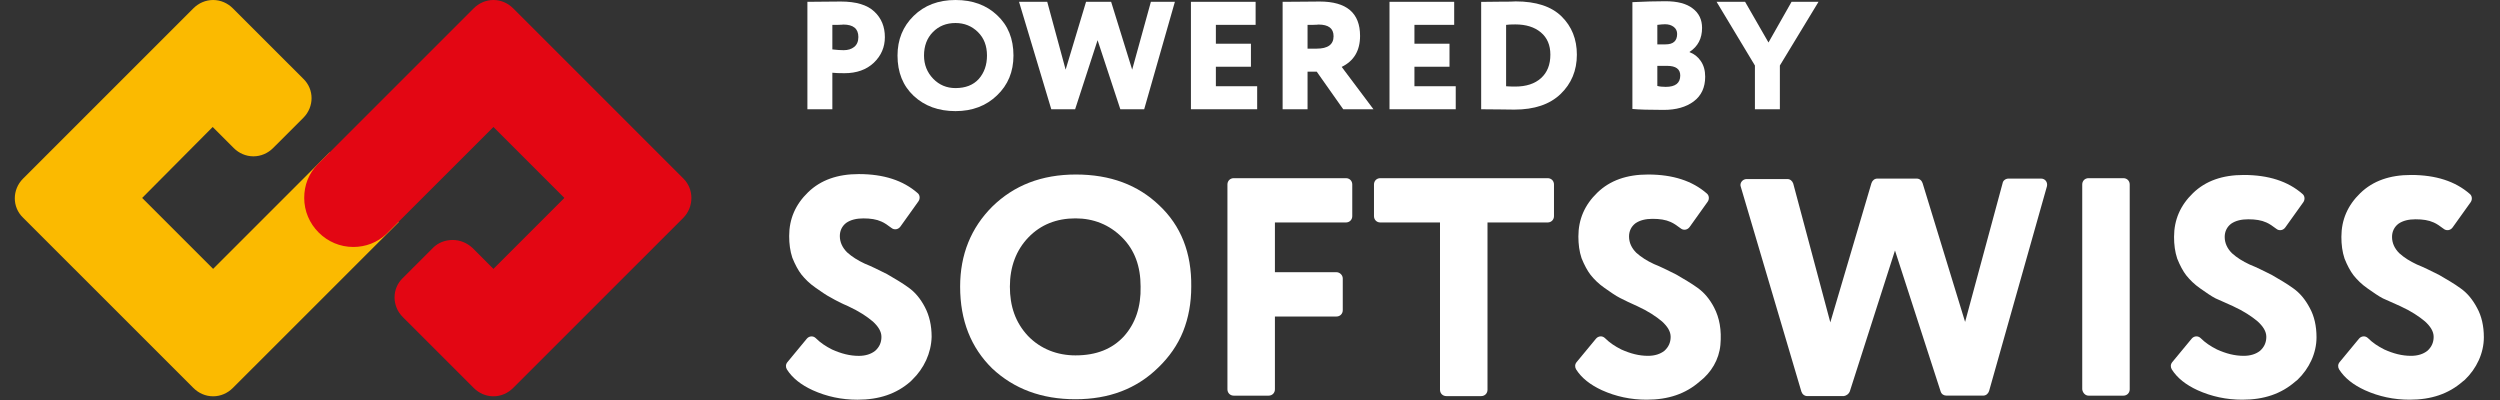 <?xml version="1.0" encoding="UTF-8"?>
<svg xmlns="http://www.w3.org/2000/svg" width="150" height="24" viewBox="0 0 150 24" fill="none">
  <rect x="0" y="0" width="150" height="24" fill="#333333" stroke="none"/>
  <g clip-path="url(#clip0_45557_74978)">
    <path d="M69.549 12.316C68.273 11.095 66.618 10.471 64.555 10.471C62.493 10.471 60.838 11.122 59.535 12.397C58.26 13.672 57.608 15.273 57.608 17.199C57.608 19.234 58.26 20.862 59.535 22.11C60.838 23.33 62.493 23.954 64.528 23.954C66.536 23.954 68.192 23.33 69.494 22.055C70.145 21.431 70.661 20.699 70.987 19.885C71.312 19.071 71.475 18.176 71.475 17.199C71.502 15.164 70.851 13.536 69.549 12.316ZM67.432 20.183C66.726 20.943 65.777 21.323 64.528 21.323C63.443 21.323 62.439 20.943 61.679 20.156C60.919 19.342 60.593 18.366 60.593 17.199C60.593 16.005 60.974 15.001 61.706 14.242C62.439 13.482 63.389 13.102 64.528 13.102C65.614 13.102 66.564 13.482 67.323 14.242C68.083 15.001 68.436 15.978 68.436 17.199C68.463 18.393 68.138 19.396 67.432 20.183Z" fill="white"></path>
    <path d="M80.186 16.332H76.495V13.348H80.756C80.973 13.348 81.136 13.185 81.136 12.968V11.069C81.136 10.852 80.973 10.69 80.756 10.69H74.026C73.809 10.69 73.646 10.852 73.646 11.069V23.359C73.646 23.576 73.809 23.739 74.026 23.739H76.116C76.333 23.739 76.495 23.576 76.495 23.359V18.991H80.186C80.403 18.991 80.566 18.828 80.566 18.611V16.712C80.566 16.495 80.376 16.332 80.186 16.332Z" fill="white"></path>
    <path d="M86.4 13.348V23.386C86.4 23.603 86.563 23.766 86.78 23.766H88.87C89.087 23.766 89.25 23.603 89.25 23.386V13.348H92.859C93.076 13.348 93.239 13.185 93.239 12.968V11.069C93.239 10.852 93.076 10.69 92.859 10.69H82.818C82.601 10.69 82.439 10.852 82.439 11.069V12.968C82.439 13.185 82.601 13.348 82.818 13.348H86.4Z" fill="white"></path>
    <path d="M98.231 18.366C98.882 18.664 99.37 18.99 99.723 19.288C100.049 19.587 100.239 19.885 100.239 20.21C100.239 20.563 100.103 20.834 99.859 21.052C99.615 21.241 99.289 21.35 98.882 21.35C98.339 21.35 97.824 21.214 97.281 20.97C96.901 20.78 96.576 20.563 96.304 20.292C96.141 20.129 95.897 20.156 95.761 20.319L94.594 21.73C94.486 21.865 94.486 22.028 94.567 22.164C94.893 22.679 95.409 23.086 96.114 23.412C96.955 23.792 97.851 23.982 98.801 23.982C100.103 23.982 101.134 23.629 101.975 22.896C102.681 22.354 103.142 21.567 103.224 20.699C103.305 19.803 103.169 19.071 102.844 18.447C102.573 17.931 102.247 17.552 101.867 17.28C101.46 16.982 101.026 16.738 100.564 16.466C100.076 16.222 99.642 16.005 99.235 15.842C98.828 15.653 98.475 15.435 98.176 15.164C97.905 14.893 97.742 14.567 97.742 14.188C97.742 13.862 97.878 13.591 98.122 13.401C98.394 13.211 98.746 13.13 99.153 13.13C99.588 13.13 99.94 13.184 100.239 13.319C100.429 13.401 100.619 13.536 100.836 13.699C100.999 13.835 101.243 13.808 101.379 13.618L102.464 12.098C102.573 11.936 102.545 11.719 102.41 11.61C101.541 10.851 100.375 10.471 98.882 10.471C97.607 10.471 96.603 10.823 95.843 11.556C95.083 12.288 94.703 13.157 94.703 14.188C94.703 14.649 94.757 15.083 94.893 15.49C95.056 15.897 95.246 16.249 95.436 16.494C95.653 16.765 95.924 17.036 96.277 17.28C96.63 17.524 96.928 17.742 97.2 17.877C97.525 18.04 97.851 18.203 98.231 18.366Z" fill="white"></path>
    <path d="M110.986 23.493L113.699 15.029L116.44 23.493C116.495 23.656 116.63 23.737 116.793 23.737H118.991C119.154 23.737 119.289 23.629 119.344 23.466L122.817 11.176C122.872 10.932 122.709 10.715 122.465 10.715H120.511C120.348 10.715 120.185 10.823 120.158 10.986L117.906 19.315L115.355 10.986C115.301 10.823 115.165 10.715 115.002 10.715H112.641C112.478 10.715 112.343 10.823 112.288 10.986L109.819 19.342L107.594 11.013C107.539 10.851 107.404 10.742 107.241 10.742H104.799C104.554 10.742 104.365 10.986 104.446 11.203L108.082 23.493C108.136 23.656 108.272 23.765 108.435 23.765H110.633C110.796 23.737 110.931 23.629 110.986 23.493Z" fill="white"></path>
    <path d="M125.314 23.739H127.403C127.62 23.739 127.783 23.576 127.783 23.359V11.069C127.783 10.852 127.62 10.69 127.403 10.69H125.314C125.096 10.69 124.934 10.852 124.934 11.069V23.359C124.961 23.576 125.124 23.739 125.314 23.739Z" fill="white"></path>
    <path d="M133.971 18.366C134.622 18.664 135.11 18.99 135.463 19.288C135.789 19.587 135.979 19.885 135.979 20.211C135.979 20.563 135.843 20.835 135.599 21.052C135.355 21.242 135.029 21.35 134.622 21.35C134.079 21.35 133.563 21.215 133.021 20.97C132.641 20.78 132.315 20.563 132.044 20.292C131.881 20.129 131.637 20.156 131.501 20.319L130.334 21.73C130.226 21.866 130.226 22.028 130.307 22.164C130.633 22.679 131.148 23.087 131.854 23.412C132.695 23.792 133.591 23.982 134.54 23.982C135.843 23.982 136.874 23.629 137.715 22.897L137.851 22.788C138.557 22.11 138.991 21.187 138.991 20.238C138.991 19.559 138.855 18.963 138.584 18.474C138.312 17.959 137.987 17.579 137.607 17.308C137.2 17.009 136.765 16.765 136.304 16.494C135.816 16.25 135.382 16.033 134.975 15.87C134.567 15.68 134.215 15.463 133.916 15.192C133.645 14.92 133.482 14.595 133.482 14.215C133.482 13.889 133.618 13.618 133.862 13.428C134.133 13.238 134.486 13.157 134.893 13.157C135.327 13.157 135.68 13.211 135.979 13.347C136.169 13.428 136.359 13.564 136.576 13.726C136.738 13.862 136.983 13.835 137.118 13.645L138.204 12.126C138.312 11.963 138.285 11.746 138.149 11.637C137.281 10.878 136.114 10.498 134.622 10.498C133.346 10.498 132.342 10.851 131.583 11.583C130.823 12.316 130.443 13.184 130.443 14.215C130.443 14.676 130.497 15.11 130.633 15.517C130.795 15.924 130.985 16.277 131.175 16.521C131.393 16.792 131.664 17.064 132.017 17.308C132.369 17.552 132.668 17.769 132.939 17.905C133.265 18.04 133.591 18.203 133.971 18.366Z" fill="white"></path>
    <path d="M144.01 18.366C144.662 18.664 145.15 18.99 145.503 19.288C145.829 19.587 146.019 19.885 146.019 20.211C146.019 20.563 145.883 20.835 145.639 21.052C145.394 21.242 145.069 21.35 144.662 21.35C144.119 21.35 143.603 21.215 143.061 20.97C142.681 20.78 142.355 20.563 142.084 20.292C141.921 20.129 141.677 20.156 141.541 20.319L140.374 21.73C140.266 21.866 140.266 22.028 140.347 22.164C140.673 22.679 141.188 23.087 141.894 23.412C142.735 23.792 143.631 23.982 144.58 23.982C145.883 23.982 146.914 23.629 147.755 22.897L147.891 22.788C148.597 22.11 149.031 21.187 149.031 20.238C149.031 19.559 148.895 18.963 148.624 18.474C148.352 17.959 148.027 17.579 147.647 17.308C147.24 17.009 146.805 16.765 146.344 16.494C145.856 16.25 145.421 16.033 145.015 15.87C144.607 15.68 144.255 15.463 143.956 15.192C143.685 14.92 143.522 14.595 143.522 14.215C143.522 13.889 143.658 13.618 143.902 13.428C144.173 13.238 144.526 13.157 144.933 13.157C145.367 13.157 145.72 13.211 146.019 13.347C146.209 13.428 146.398 13.564 146.615 13.726C146.778 13.862 147.023 13.835 147.158 13.645L148.244 12.126C148.352 11.963 148.325 11.746 148.189 11.637C147.321 10.878 146.154 10.498 144.662 10.498C143.386 10.498 142.382 10.851 141.622 11.583C140.863 12.316 140.483 13.184 140.483 14.215C140.483 14.676 140.537 15.11 140.673 15.517C140.835 15.924 141.025 16.277 141.215 16.521C141.433 16.792 141.704 17.064 142.057 17.308C142.409 17.552 142.708 17.769 142.979 17.905C143.278 18.04 143.631 18.203 144.01 18.366Z" fill="white"></path>
    <path d="M50.878 18.367C51.529 18.666 52.018 18.991 52.371 19.29C52.696 19.588 52.886 19.887 52.886 20.212C52.886 20.565 52.751 20.836 52.506 21.053C52.262 21.243 51.937 21.352 51.529 21.352C50.987 21.352 50.471 21.216 49.928 20.972C49.548 20.782 49.223 20.565 48.952 20.294C48.789 20.131 48.544 20.158 48.409 20.321L47.242 21.732C47.133 21.867 47.133 22.03 47.215 22.166C47.541 22.681 48.056 23.088 48.762 23.413C49.603 23.793 50.498 23.983 51.448 23.983C52.751 23.983 53.782 23.631 54.623 22.898L54.732 22.79C55.437 22.111 55.871 21.189 55.898 20.212C55.898 19.534 55.763 18.937 55.491 18.422C55.22 17.906 54.895 17.526 54.514 17.255C54.107 16.957 53.673 16.712 53.212 16.441C52.723 16.197 52.289 15.98 51.882 15.817C51.475 15.627 51.123 15.41 50.824 15.139C50.553 14.867 50.39 14.542 50.39 14.162C50.39 13.837 50.525 13.565 50.77 13.375C51.041 13.185 51.394 13.104 51.801 13.104C52.235 13.104 52.588 13.158 52.886 13.294C53.076 13.375 53.266 13.511 53.483 13.674C53.646 13.809 53.89 13.782 54.026 13.592L55.111 12.073C55.22 11.91 55.193 11.693 55.057 11.585C54.189 10.825 53.022 10.445 51.529 10.445C50.254 10.445 49.25 10.798 48.49 11.53C47.73 12.263 47.35 13.131 47.35 14.162C47.35 14.623 47.405 15.057 47.54 15.464C47.703 15.871 47.893 16.224 48.083 16.468C48.3 16.739 48.572 17.011 48.924 17.255C49.277 17.499 49.576 17.716 49.847 17.852C50.173 18.042 50.498 18.205 50.878 18.367Z" fill="white"></path>
    <path d="M19.777 9.143L12.787 16.132L8.53 11.876L12.761 7.619L14.022 8.881C14.337 9.196 14.758 9.38 15.205 9.38C15.651 9.38 16.072 9.196 16.387 8.881L18.201 7.068C18.858 6.411 18.858 5.36 18.201 4.729L13.97 0.499C13.654 0.184 13.234 0 12.787 0C12.34 0 11.92 0.184 11.604 0.499L1.381 10.72C0.724 11.377 0.724 12.428 1.381 13.058L11.604 23.278C11.92 23.594 12.34 23.778 12.787 23.778C13.234 23.778 13.654 23.594 13.97 23.278L22.721 14.529L23.93 13.321L19.777 9.143Z" fill="#FBBA00"></path>
    <path d="M41.011 13.058L30.788 23.278C30.473 23.594 30.053 23.778 29.606 23.778C29.159 23.778 28.739 23.594 28.423 23.278L24.166 19.022C23.509 18.365 23.509 17.314 24.166 16.684L25.979 14.871C26.294 14.556 26.715 14.398 27.162 14.398C27.609 14.398 28.029 14.582 28.344 14.871L29.527 16.053L29.606 16.132L33.863 11.876L29.606 7.619L23.272 13.951C23.246 13.978 23.22 14.004 23.193 14.03C22.642 14.556 21.932 14.818 21.196 14.818C20.408 14.818 19.672 14.503 19.12 13.951C18.568 13.4 18.253 12.664 18.253 11.876C18.253 11.114 18.516 10.431 19.041 9.879C19.068 9.853 19.094 9.826 19.12 9.8L19.146 9.774L19.173 9.748L28.423 0.499C28.739 0.184 29.159 0 29.606 0C30.053 0 30.473 0.184 30.788 0.499L41.011 10.72C41.642 11.35 41.642 12.401 41.011 13.058Z" fill="#E30613"></path>
    <path d="M49.941 4.364V6.556H48.444V0.11C48.731 0.11 49.046 0.107 49.389 0.101C49.738 0.095 50.09 0.092 50.445 0.092C51.368 0.092 52.041 0.294 52.465 0.7C52.883 1.092 53.092 1.602 53.092 2.228C53.092 2.83 52.871 3.342 52.428 3.766C51.985 4.183 51.399 4.392 50.67 4.392C50.346 4.392 50.103 4.383 49.941 4.364ZM50.595 1.473C50.589 1.473 50.561 1.476 50.511 1.482C50.461 1.482 50.383 1.485 50.277 1.491C50.171 1.491 50.059 1.491 49.941 1.491V2.965C50.202 2.995 50.43 3.011 50.623 3.011C50.879 3.011 51.088 2.946 51.25 2.817C51.418 2.682 51.502 2.483 51.502 2.219C51.502 1.722 51.2 1.473 50.595 1.473Z" fill="white"></path>
    <path d="M53.851 3.333C53.851 2.382 54.172 1.59 54.814 0.958C55.463 0.319 56.301 0 57.33 0C58.352 0 59.184 0.304 59.826 0.912C60.481 1.519 60.808 2.327 60.808 3.333C60.808 4.303 60.478 5.101 59.817 5.727C59.163 6.354 58.333 6.667 57.33 6.667C56.313 6.667 55.478 6.363 54.824 5.755C54.175 5.147 53.851 4.34 53.851 3.333ZM55.441 3.333C55.441 3.88 55.625 4.343 55.992 4.724C56.354 5.098 56.8 5.285 57.33 5.285C57.928 5.285 58.393 5.104 58.723 4.742C59.053 4.368 59.219 3.898 59.219 3.333C59.219 2.75 59.038 2.281 58.676 1.924C58.308 1.562 57.859 1.381 57.33 1.381C56.781 1.381 56.329 1.562 55.974 1.924C55.618 2.287 55.441 2.756 55.441 3.333Z" fill="white"></path>
    <path d="M69.053 0.109H70.493L68.651 6.555H67.22L65.855 2.411L64.508 6.555H63.077L61.142 0.109H62.834L63.938 4.179L65.163 0.109H66.668L67.93 4.179L69.053 0.109Z" fill="white"></path>
    <path d="M75.43 6.555H71.456V0.109H75.337V1.491H72.952V2.623H75.056V4.004H72.952V5.174H75.43V6.555Z" fill="white"></path>
    <path d="M78.453 4.3V6.556H76.957V0.11C77.312 0.11 77.704 0.107 78.135 0.101C78.565 0.095 78.914 0.092 79.182 0.092C80.797 0.092 81.604 0.779 81.604 2.154C81.604 3.038 81.236 3.658 80.501 4.014L82.408 6.556H80.594L79.004 4.3H78.453ZM79.107 1.473C79.101 1.473 79.073 1.476 79.023 1.482C78.973 1.482 78.895 1.485 78.789 1.491C78.683 1.491 78.571 1.491 78.453 1.491V2.919H78.995C79.674 2.919 80.014 2.67 80.014 2.173C80.014 1.706 79.712 1.473 79.107 1.473Z" fill="white"></path>
    <path d="M87.344 6.555H83.37V0.109H87.251V1.491H84.866V2.623H86.97V4.004H84.866V5.174H87.344V6.555Z" fill="white"></path>
    <path d="M89.029 6.557H88.87V0.112H89.001C89.281 0.112 89.593 0.109 89.936 0.102C90.067 0.102 90.21 0.102 90.366 0.102C90.528 0.096 90.653 0.093 90.74 0.093C90.828 0.087 90.893 0.084 90.937 0.084C92.165 0.084 93.084 0.385 93.695 0.986C94.306 1.588 94.612 2.352 94.612 3.279C94.612 4.231 94.284 5.02 93.63 5.646C92.981 6.266 92.059 6.576 90.862 6.576C90.619 6.576 90.347 6.573 90.048 6.566C89.749 6.56 89.409 6.557 89.029 6.557ZM90.918 1.465C90.675 1.465 90.491 1.474 90.366 1.493V5.176C90.541 5.188 90.722 5.194 90.909 5.194C91.57 5.194 92.087 5.026 92.461 4.688C92.835 4.35 93.022 3.881 93.022 3.279C93.022 2.708 92.832 2.263 92.451 1.944C92.071 1.625 91.56 1.465 90.918 1.465Z" fill="white"></path>
    <path d="M97.944 6.538V0.129C98.673 0.093 99.334 0.074 99.926 0.074C100.649 0.074 101.195 0.218 101.563 0.507C101.937 0.789 102.124 1.179 102.124 1.676C102.124 2.309 101.874 2.788 101.376 3.113V3.131C101.656 3.236 101.881 3.414 102.049 3.665C102.223 3.917 102.311 4.23 102.311 4.605C102.311 5.249 102.08 5.743 101.619 6.087C101.164 6.425 100.565 6.594 99.823 6.594C98.957 6.594 98.33 6.575 97.944 6.538ZM100.02 3.951H99.44V5.157C99.577 5.194 99.745 5.212 99.945 5.212C100.525 5.212 100.815 4.985 100.815 4.531C100.815 4.144 100.55 3.951 100.02 3.951ZM99.907 1.455C99.795 1.455 99.639 1.468 99.44 1.492V2.662H99.936C100.397 2.662 100.628 2.453 100.628 2.036C100.628 1.858 100.559 1.716 100.422 1.612C100.285 1.508 100.113 1.455 99.907 1.455Z" fill="white"></path>
    <path d="M107.493 0.109H109.111L106.792 3.931V6.555H105.295V3.931L102.995 0.109H104.706L106.109 2.55L107.493 0.109Z" fill="white"></path>
  </g>
  <defs>
    <clipPath id="clip0_45557_74978">
      <rect width="148.222" height="24" fill="white" transform="translate(0.889)"></rect>
    </clipPath>
  </defs>
</svg>
